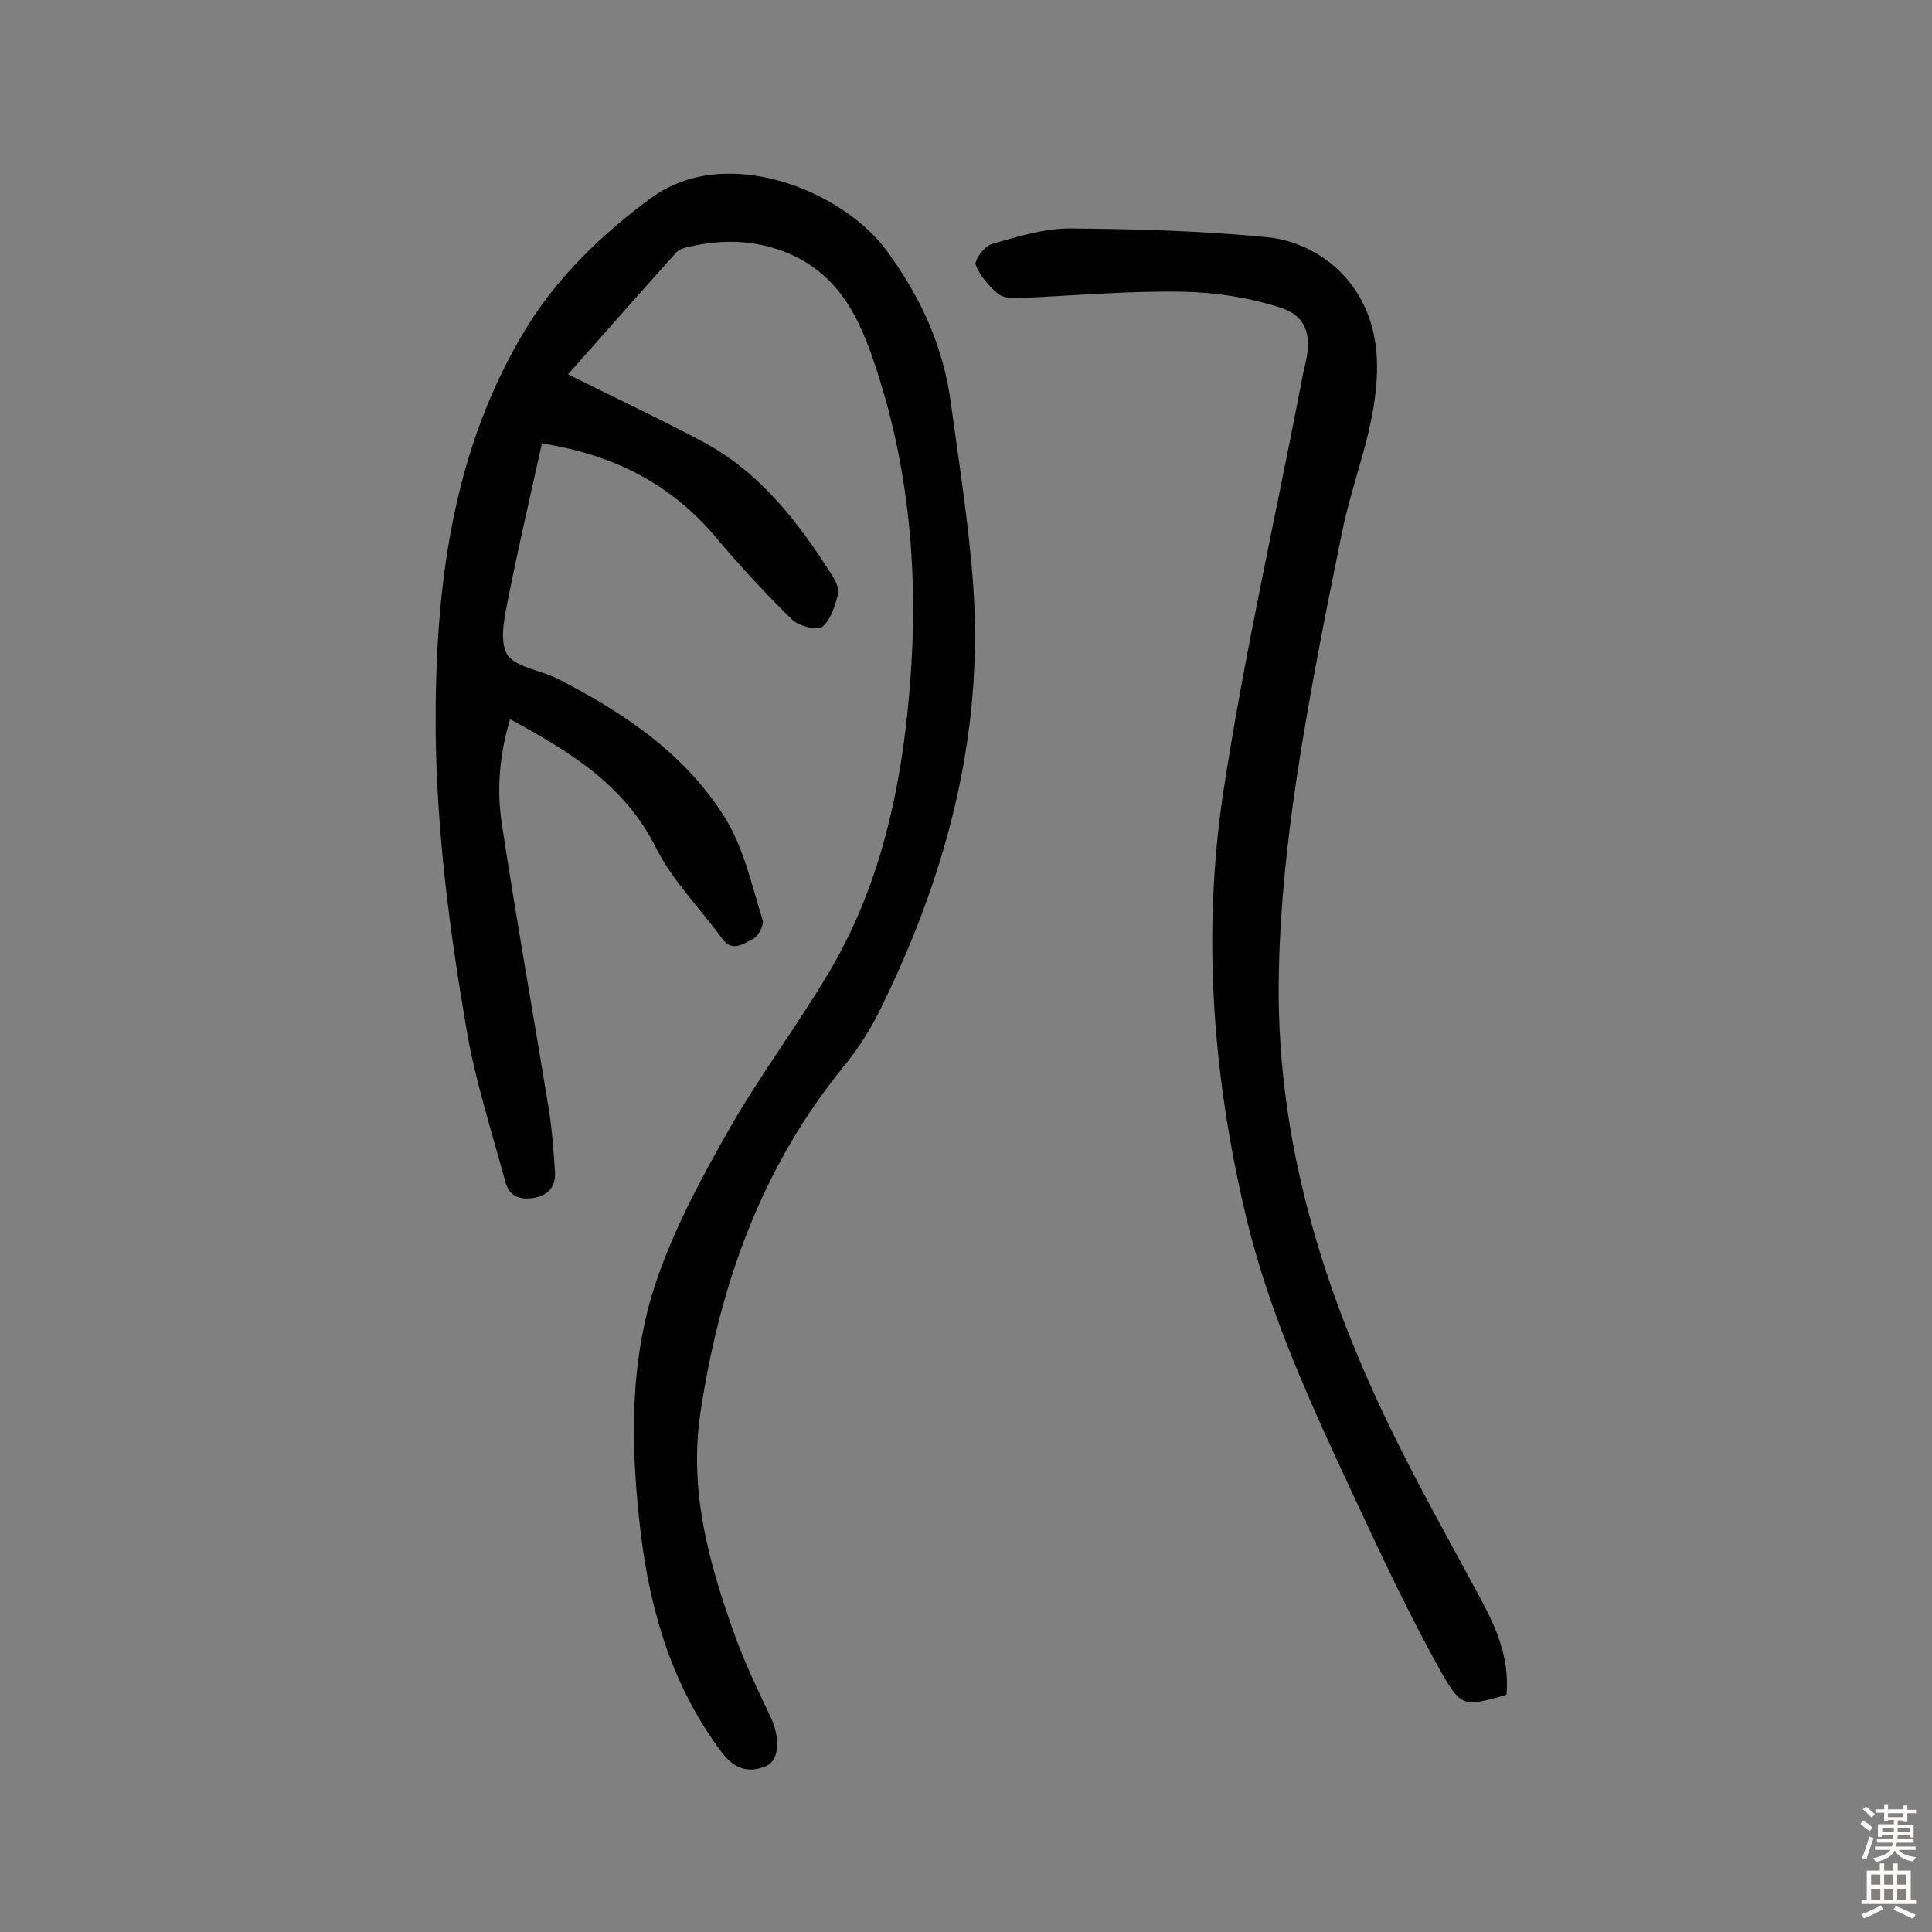<svg enable-background="new 0 0 400 400" viewBox="0 0 400 400" xmlns="http://www.w3.org/2000/svg"><rect x="0" y="0" width="400" height="400" fill="#808080" stroke="none"/><path d="m112.2 91.8c-2.3 10.4-4.7 20.7-6.8 31.2-.8 4.1-2.1 9.2-.5 12.3 1.5 2.8 6.9 3.4 10.5 5.2 13.9 7.1 26.8 15.8 35 29.3 3.7 6.2 5.3 13.7 7.5 20.7.3 1-.9 3.4-2 3.9-1.9.9-4.3 2.9-6.4-.1-4.6-6.3-10.3-12-13.7-18.8-6.5-13-17.7-19.8-30.2-26.6-2.2 7.4-2.8 14.5-1.7 21.7 3 19.7 6.5 39.3 9.7 58.9.7 4.3 1 8.7 1.3 13 .2 2.9-1.1 4.9-4.3 5.5-3 .5-5.2-.3-6-3.4-2.8-10.4-6.2-20.8-8-31.4-3.5-20.4-6.2-41-6.4-61.8-.2-29.5 3.3-58.3 18.9-83.7 6.3-10.3 15.8-19.5 25.7-26.7 15.5-11.4 39.5-1.6 48.7 10.8 7.1 9.6 11.9 20.1 13.4 31.9 1.7 12.5 3.7 25 4.6 37.6 2.2 31.4-5.8 60.7-19.7 88.6-1.9 3.7-4.2 7.3-6.8 10.5-17.3 21.1-26 45.5-30 72.2-2.3 15.6 1.5 29.9 6.5 44.2 2.2 6.4 5.1 12.5 8 18.6 2 4.1 2 8.9-.8 10.2-3.9 1.7-6.9.5-9.5-3.1-9.9-13.3-14.5-28.6-16.5-44.7-2.2-18.3-2.6-36.8 3.8-54.3 3.7-10.3 9-20.1 14.4-29.6 6.4-11.2 14.2-21.6 20.8-32.7 10-16.9 14.4-35.6 16.3-54.9 2.3-23 1-45.7-5.9-67.8-3.4-10.8-7.3-21.2-19-26.1-6.8-2.8-13.5-2.9-20.5-1.3-.9.2-2 .5-2.6 1.2-7.6 8.4-15 16.9-22.4 25.2 10 5 19 9.2 27.8 13.9 11.9 6.3 19.8 16.6 26.8 27.6.8 1.2 1.6 2.9 1.3 4-.6 2.4-1.5 5.4-3.3 6.8-1.1.8-4.8-.2-6.2-1.5-5.2-5.1-10.2-10.5-14.9-16-9.2-11.4-21.1-18-36.9-20.5z" fill="#010102"/><path d="m311.9 350.9c-8.6 2.4-9.3 2.7-13.4-4.5-6.4-11.4-12-23.3-17.5-35.1-9.2-19.7-18.4-39.3-23.3-60.6-6.7-28.7-8.8-57.8-4.4-86.9 4.3-28.1 10.6-55.9 16-83.9.3-1.6.6-3.2 1-4.8 1.3-5.6.2-9.7-5.2-11.4-6.5-2.1-13.5-3.2-20.3-3.3-11.2-.2-22.3.8-33.5 1.3-1.6.1-3.6 0-4.7-.9-1.9-1.6-3.8-3.8-4.6-6-.3-1 1.9-3.9 3.4-4.3 5.2-1.5 10.7-3.2 16.1-3.2 13.6.1 27.2.5 40.8 1.8 11.3 1.1 22.9 10.4 22.8 26.9 0 12-4.9 22.7-7.2 34-3.5 17.1-6.9 34.2-9.5 51.5-1.9 12.8-3.3 25.7-3.6 38.7-1 34.9 9 67.2 24.3 98 5.3 10.7 11.2 21.2 16.9 31.8 3.5 6.4 6.6 12.9 5.9 20.9z" fill="#010102"/><g fill="#fcfbfa"><path d="m385.2 377.6.6-.7c.6.4 1.3.9 1.9 1.5l-.6.7c-.8-.5-1.4-1-1.9-1.5zm.3 7.1c.6-1.4 1.1-2.9 1.5-4.5.3.1.6.3.9.4-.5 1.4-1 2.9-1.5 4.4zm.2-10.1.6-.6c.7.5 1.3 1.1 1.9 1.6l-.7.7c-.6-.6-1.2-1.2-1.8-1.7zm8.4-.8h.8v.9h1.8v.7h-1.8v1.8h-.8v-.3h-1.2v.9h3.3v2.6h-.8v-.4h-2.5c0 .3 0 .6-.1.8h3.4v.7h-3.5c0 .3-.1.6-.1.8h4v.7h-3.5c.7.9 1.9 1.3 3.6 1.5-.2.2-.4.5-.6.9-1.9-.3-3.2-1.1-3.8-2.3-.5 1.1-1.8 2-3.9 2.4-.2-.3-.4-.5-.6-.8 1.9-.4 3.1-.9 3.6-1.7h-3.2v-.7h3.5c.1-.2.1-.5.2-.8h-3.3v-.7h3.4c0-.2 0-.5 0-.8h-2.4v.3h-.8v-2.6h3.3v-.9h-1.2v.3h-.8v-1.8h-1.8v-.7h1.8v-.9h.8v.9h3.2zm-4.4 5.5h2.4c0-.3 0-.6 0-.9h-2.4zm1.2-3.1h3.2v-.8h-3.2zm4.4 2.2h-2.4v.9h2.5v-.9z"/><path d="m389.2 385.8h.9v1.5h1.9v-1.5h.9v1.5h2.7v6h1.1v.9h-11.3v-.9h1.1v-6h2.7zm.2 8.7.5.8c-1.2.6-2.5 1.3-4 1.9-.2-.3-.3-.6-.6-.8 1.6-.6 3-1.3 4.1-1.9zm-2-4.3h1.9v-2.1h-1.9zm0 3.1h1.9v-2.2h-1.9zm2.7-3.1h1.9v-2.1h-1.9zm0 3.1h1.9v-2.2h-1.9zm2.4 1.3c1.4.6 2.7 1.2 4.1 1.8l-.5.9c-1.5-.7-2.8-1.4-4.1-1.9zm2.2-6.5h-1.9v2.1h1.9zm-1.9 5.2h1.9v-2.2h-1.9z"/></g></svg>